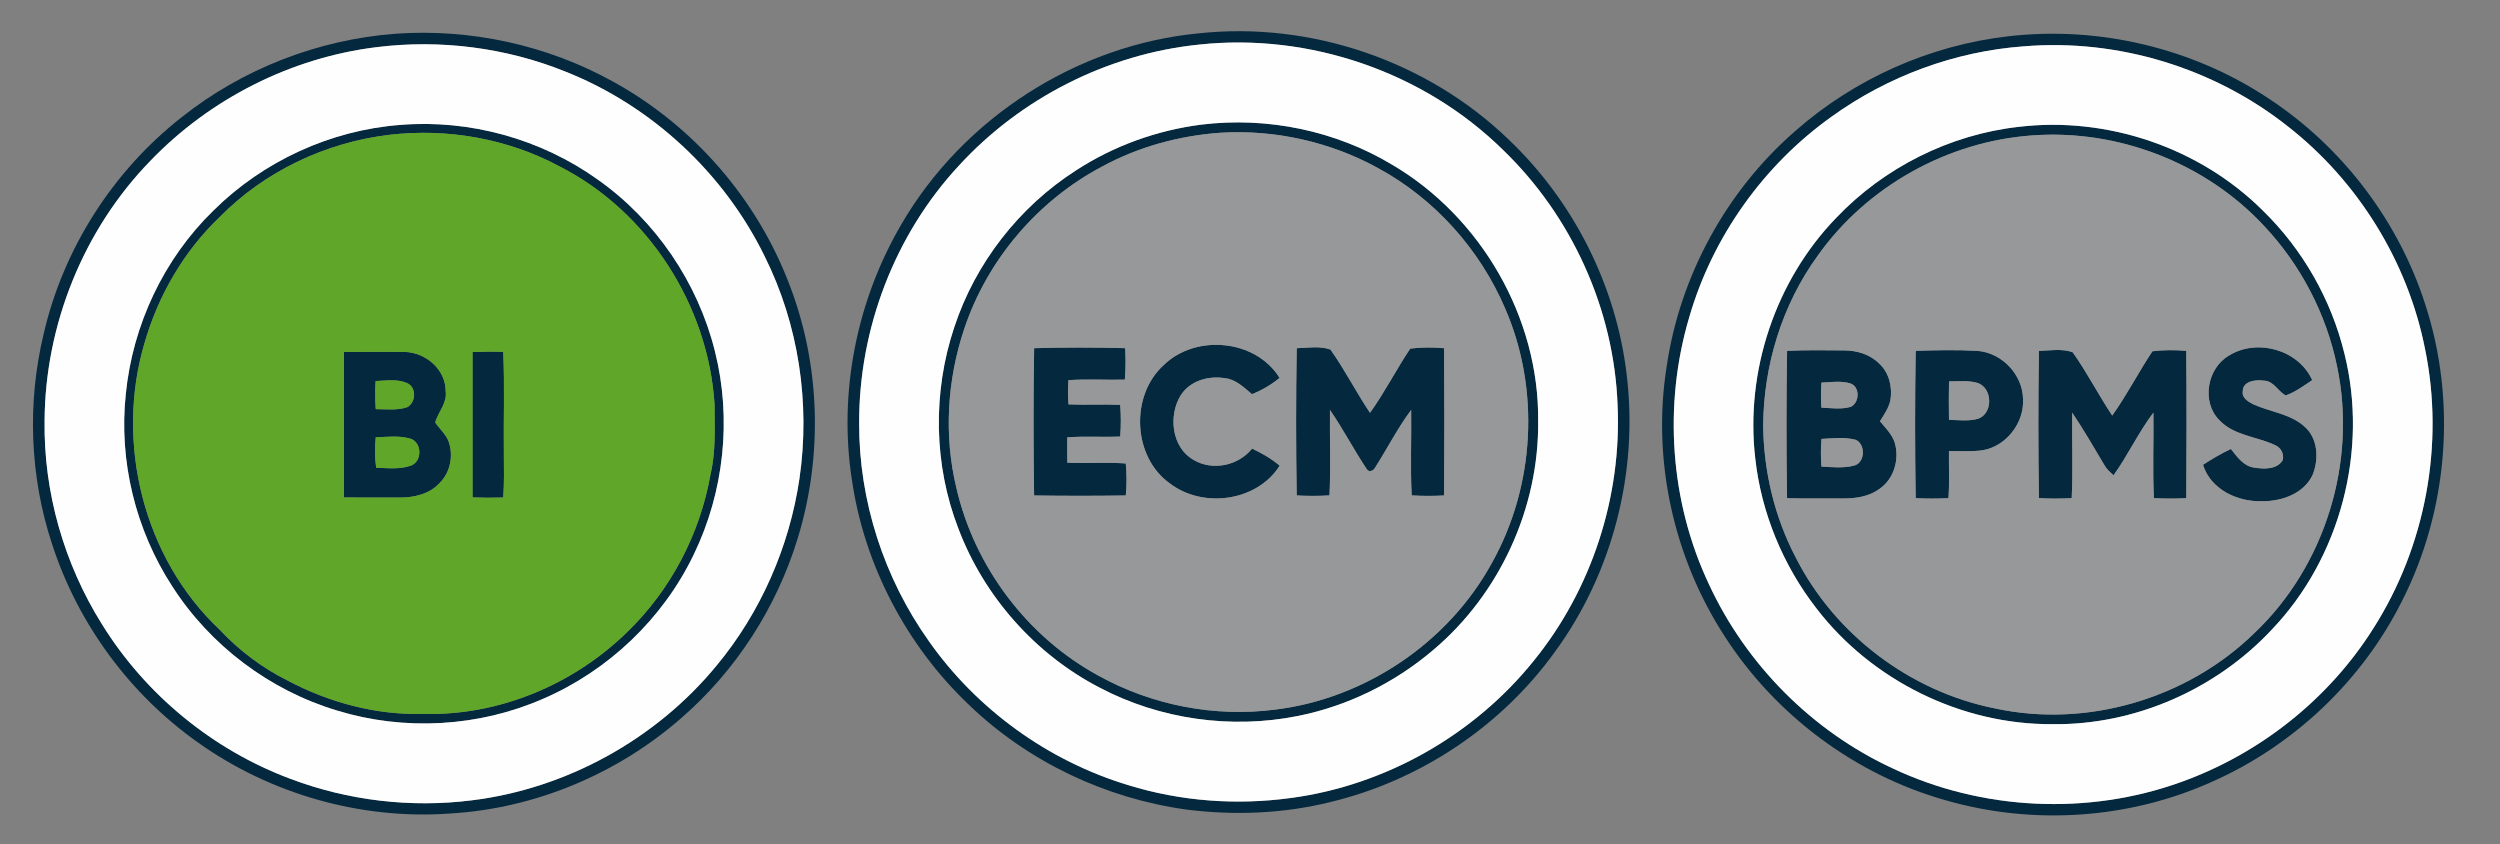 <?xml version="1.0" encoding="UTF-8" ?>
<!DOCTYPE svg PUBLIC "-//W3C//DTD SVG 1.1//EN" "http://www.w3.org/Graphics/SVG/1.1/DTD/svg11.dtd">
<svg width="933pt" height="315pt" viewBox="0 0 933 315" version="1.1" xmlns="http://www.w3.org/2000/svg">
<rect x="0" y="0" width="933" height="315" fill="#808080" stroke="none"/>
<g id="#04283eff">
<path fill="#04283e" opacity="1.00" d=" M 147.48 12.60 C 175.50 10.59 204.05 16.78 228.64 30.38 C 258.72 46.82 282.56 74.29 294.67 106.36 C 306.19 136.31 307.13 170.13 297.74 200.79 C 289.84 226.71 274.60 250.40 254.07 268.13 C 230.34 288.84 199.74 301.69 168.26 303.58 C 134.99 306.07 101.04 296.44 73.89 277.10 C 48.52 259.18 29.19 232.93 19.55 203.41 C 11.10 178.05 10.06 150.35 16.35 124.38 C 23.69 92.70 42.20 63.82 67.77 43.76 C 90.46 25.74 118.59 14.80 147.48 12.60 M 140.40 17.62 C 108.54 21.56 78.29 36.92 56.08 60.07 C 31.12 85.72 16.86 121.26 16.64 157.00 C 16.26 183.69 23.89 210.36 38.05 232.96 C 54.29 259.22 79.42 279.86 108.36 290.65 C 129.82 298.77 153.24 301.55 176.01 298.69 C 211.37 294.34 244.77 275.93 267.40 248.42 C 283.88 228.57 294.61 204.07 298.36 178.58 C 302.45 150.46 298.07 121.10 285.36 95.64 C 270.19 64.62 243.26 39.54 211.16 26.78 C 188.86 17.75 164.27 14.62 140.40 17.62 Z" />
<path fill="#04283e" opacity="1.00" d=" M 447.40 12.44 C 489.25 7.92 532.69 22.80 562.98 52.03 C 587.27 75.09 603.23 106.73 607.10 140.01 C 611.47 176.18 601.82 213.87 580.28 243.28 C 560.19 271.17 529.80 291.37 496.39 299.35 C 478.91 303.68 460.62 304.38 442.79 302.13 C 412.62 297.98 383.80 284.32 361.80 263.23 C 338.39 241.06 322.55 210.96 317.92 179.03 C 312.88 146.33 319.74 112.04 336.49 83.55 C 359.46 44.10 401.92 16.76 447.40 12.44 M 447.44 16.65 C 413.38 20.12 380.94 36.62 357.83 61.84 C 333.86 87.66 320.50 122.82 320.64 158.00 C 320.55 186.94 329.92 215.75 346.68 239.31 C 364.59 264.78 391.19 283.98 420.99 292.99 C 440.58 299.06 461.50 300.59 481.80 297.80 C 517.10 293.09 550.22 274.24 572.49 246.48 C 594.06 219.89 605.28 185.24 603.67 151.05 C 602.34 115.45 586.61 80.73 560.99 56.02 C 531.46 26.91 488.64 12.18 447.44 16.65 Z" />
<path fill="#04283e" opacity="1.00" d=" M 749.43 13.55 C 783.14 9.62 818.10 17.86 846.40 36.59 C 874.02 54.66 895.17 82.39 905.18 113.84 C 916.89 149.93 913.62 190.57 896.39 224.37 C 881.53 254.07 856.02 278.21 825.68 291.68 C 794.76 305.67 758.92 308.08 726.34 298.72 C 692.51 289.26 662.59 266.93 643.61 237.40 C 624.55 208.04 616.51 171.63 621.96 137.01 C 626.86 103.20 644.16 71.36 669.95 48.93 C 692.05 29.44 720.15 16.91 749.43 13.55 M 755.33 17.29 C 729.58 19.15 704.49 28.45 683.56 43.53 C 658.15 61.64 639.09 88.43 630.42 118.41 C 620.73 151.10 623.22 187.28 637.83 218.15 C 651.71 248.07 676.34 272.86 706.28 286.73 C 739.62 302.48 779.18 304.40 813.87 291.89 C 843.22 281.39 869.00 261.02 885.65 234.64 C 905.20 204.05 912.35 165.80 905.02 130.23 C 898.59 97.63 880.00 67.64 853.84 47.18 C 826.30 25.35 790.37 14.38 755.33 17.29 Z" />
<path fill="#04283e" opacity="1.00" d=" M 149.46 46.61 C 175.35 44.50 201.88 51.87 223.01 66.96 C 244.67 82.22 260.47 105.48 266.83 131.18 C 273.16 156.33 270.21 183.63 258.91 206.95 C 247.43 230.86 227.06 250.26 202.73 260.77 C 178.71 271.31 150.92 272.88 125.84 265.19 C 100.67 257.66 78.42 240.90 64.25 218.77 C 50.58 197.73 44.27 171.97 46.95 147.00 C 49.50 121.35 61.10 96.62 79.61 78.61 C 98.18 60.18 123.35 48.56 149.46 46.61 M 145.35 50.31 C 121.62 53.12 98.78 63.91 81.99 81.00 C 68.59 93.77 59.02 110.31 53.92 128.07 C 42.89 165.24 53.58 208.34 81.99 235.01 C 89.20 242.74 97.76 249.18 107.22 253.92 C 122.75 262.18 140.36 266.92 158.00 266.42 C 186.07 267.20 213.97 255.52 233.96 235.98 C 250.28 220.28 261.27 199.27 265.17 176.99 C 267.19 168.45 266.69 159.63 266.67 150.93 C 264.37 114.02 241.86 78.88 208.78 62.08 C 189.51 51.75 167.03 47.78 145.35 50.31 Z" />
<path fill="#04283e" opacity="1.00" d=" M 448.41 46.50 C 472.93 43.51 498.38 48.73 519.56 61.47 C 552.68 80.94 574.41 118.50 574.04 157.00 C 574.44 189.52 559.63 221.83 534.70 242.73 C 520.30 254.96 502.79 263.54 484.25 267.23 C 459.36 272.19 432.82 268.45 410.36 256.61 C 386.33 244.16 367.27 222.60 357.68 197.31 C 348.42 173.42 348.02 146.39 356.13 122.13 C 364.00 98.17 380.35 77.18 401.58 63.58 C 415.63 54.44 431.79 48.60 448.41 46.50 M 455.46 49.54 C 440.08 50.63 424.85 54.78 411.28 62.17 C 387.24 74.88 368.40 97.02 359.82 122.84 C 353.48 141.82 352.20 162.55 356.91 182.04 C 363.66 211.49 383.39 237.73 409.95 252.16 C 429.86 263.20 453.33 267.77 475.91 264.82 C 509.56 260.71 540.64 239.71 556.86 209.92 C 572.81 181.32 574.82 145.35 561.78 115.26 C 552.36 93.14 535.45 74.21 514.29 62.74 C 496.46 52.91 475.78 48.31 455.46 49.54 Z" />
<path fill="#04283e" opacity="1.00" d=" M 753.35 47.34 C 786.38 43.38 820.86 55.07 844.46 78.55 C 859.35 93.04 870.04 111.81 874.95 132.00 C 883.93 167.94 873.49 208.08 847.89 234.91 C 827.02 257.30 796.67 270.66 766.00 270.26 C 732.06 270.50 698.57 253.99 677.92 227.09 C 665.38 210.94 657.30 191.35 655.05 171.01 C 651.30 138.62 662.56 104.75 685.28 81.29 C 703.11 62.53 727.61 50.23 753.35 47.34 M 758.47 50.54 C 726.90 52.74 696.69 69.57 678.39 95.40 C 665.05 113.74 658.15 136.40 658.01 159.00 C 658.24 175.96 662.25 192.92 670.13 207.97 C 684.69 236.78 712.91 258.12 744.58 264.39 C 778.84 271.82 816.27 260.75 841.30 236.29 C 867.75 211.30 879.69 172.33 872.20 136.77 C 868.20 117.16 858.56 98.71 844.81 84.17 C 822.99 60.76 790.34 48.19 758.47 50.54 Z" />
<path fill="#04283e" opacity="1.00" d=" M 434.29 136.25 C 446.26 124.59 468.62 126.60 477.54 141.04 C 474.43 143.58 470.96 145.62 467.23 147.10 C 464.20 144.57 461.14 141.48 456.98 141.12 C 450.89 140.14 443.99 142.17 440.60 147.60 C 435.98 155.15 437.24 166.95 445.38 171.61 C 452.49 175.85 462.12 173.83 467.27 167.43 C 470.94 169.14 474.48 171.15 477.57 173.81 C 469.04 187.20 448.98 189.86 436.58 180.41 C 422.66 170.48 421.74 147.65 434.29 136.25 Z" />
<path fill="#04283e" opacity="1.00" d=" M 385.94 129.94 C 397.26 129.62 408.60 129.64 419.91 129.93 C 420.14 133.85 420.11 137.78 419.79 141.69 C 412.77 141.84 405.75 141.39 398.73 141.88 C 398.54 144.89 398.54 147.90 398.76 150.91 C 405.19 151.19 411.63 150.81 418.06 151.08 C 418.37 155.02 418.37 158.98 418.06 162.92 C 411.48 163.21 404.89 162.72 398.31 163.22 C 398.25 166.37 398.26 169.53 398.34 172.69 C 405.60 173.00 412.88 172.45 420.14 172.96 C 420.52 176.93 420.52 180.93 420.15 184.91 C 408.75 185.08 397.33 185.08 385.93 184.91 C 385.65 166.59 385.63 148.26 385.94 129.94 Z" />
<path fill="#04283e" opacity="1.00" d=" M 483.94 129.95 C 488.10 129.83 492.48 129.03 496.51 130.45 C 501.90 138.00 506.11 146.36 511.28 154.07 C 516.77 146.40 521.07 137.95 526.29 130.10 C 530.48 129.57 534.71 129.57 538.92 129.95 C 539.06 148.27 539.06 166.59 538.92 184.91 C 534.89 185.13 530.86 185.12 526.84 184.89 C 526.31 174.27 526.80 163.62 526.65 152.98 C 521.61 159.73 517.80 167.27 513.28 174.35 C 512.73 175.64 510.92 176.52 510.05 175.04 C 505.24 167.85 501.26 160.12 496.34 152.99 C 496.22 163.63 496.68 174.27 496.16 184.89 C 492.08 185.12 488.00 185.13 483.93 184.90 C 483.64 166.59 483.63 148.26 483.94 129.95 Z" />
<path fill="#04283e" opacity="1.00" d=" M 831.75 132.76 C 842.22 126.16 857.78 130.44 862.92 141.87 C 859.75 143.96 856.65 146.31 853.03 147.57 C 850.14 146.09 848.60 142.17 844.95 142.07 C 842.00 141.62 836.98 142.11 836.99 146.04 C 836.58 148.54 839.12 149.99 841.02 150.94 C 847.27 153.73 854.62 154.41 859.92 159.10 C 865.06 163.42 865.46 171.23 863.12 177.11 C 859.85 184.29 851.39 187.19 844.00 187.05 C 834.97 187.31 824.96 182.59 822.16 173.46 C 825.51 171.31 828.95 169.26 832.56 167.56 C 834.89 170.49 837.32 174.04 841.37 174.53 C 844.95 175.08 849.77 175.29 851.91 171.73 C 852.52 169.34 851.18 166.95 848.93 166.06 C 842.09 162.88 833.66 162.57 828.23 156.76 C 821.51 150.01 823.69 137.49 831.75 132.76 Z" />
<path fill="#04283e" opacity="1.00" d=" M 128.35 131.35 C 135.91 131.33 143.46 131.26 151.02 131.34 C 158.81 131.50 166.36 137.87 166.32 145.98 C 166.96 150.39 163.55 153.70 162.41 157.64 C 163.98 159.99 166.23 161.90 167.35 164.54 C 169.30 169.80 168.17 176.15 164.16 180.16 C 160.39 184.40 154.49 185.74 149.03 185.69 C 142.14 185.66 135.24 185.73 128.35 185.65 C 128.33 167.55 128.32 149.45 128.35 131.35 M 140.18 142.20 C 139.95 145.69 139.97 149.20 140.23 152.69 C 144.14 152.68 148.22 153.25 151.99 151.95 C 155.20 150.20 155.55 144.71 152.04 143.02 C 148.33 141.33 144.11 142.08 140.18 142.20 M 140.23 163.22 C 139.86 166.99 139.84 170.80 140.38 174.56 C 144.78 174.68 149.39 175.28 153.60 173.67 C 157.61 171.89 157.43 165.30 153.35 163.77 C 149.11 162.46 144.59 163.04 140.23 163.22 Z" />
<path fill="#04283e" opacity="1.00" d=" M 176.35 131.38 C 180.17 131.22 183.99 131.20 187.80 131.33 C 188.38 144.21 187.87 157.11 188.04 170.00 C 188.09 175.22 188.18 180.45 187.80 185.67 C 183.98 185.80 180.16 185.78 176.35 185.63 C 176.33 167.54 176.32 149.46 176.35 131.38 Z" />
<path fill="#04283e" opacity="1.00" d=" M 666.94 130.94 C 673.96 130.60 680.99 130.73 688.02 130.77 C 692.84 130.75 697.84 132.18 701.30 135.68 C 705.05 139.10 706.33 144.56 705.48 149.44 C 704.86 152.32 703.10 154.75 701.60 157.22 C 703.61 159.63 705.96 161.93 707.03 164.95 C 709.01 171.15 706.92 178.66 701.47 182.42 C 697.62 185.27 692.71 186.05 688.04 186.02 C 681.00 185.99 673.96 186.12 666.93 185.92 C 666.64 167.60 666.64 149.25 666.94 130.94 M 679.75 142.79 C 679.53 145.90 679.53 149.02 679.74 152.13 C 683.37 152.29 687.13 152.87 690.69 151.84 C 693.96 150.34 694.26 144.48 690.66 143.13 C 687.12 142.03 683.37 142.62 679.75 142.79 M 679.78 163.81 C 679.49 167.24 679.48 170.69 679.77 174.13 C 683.77 174.34 687.86 174.78 691.79 173.80 C 696.05 172.90 696.35 165.95 692.66 164.17 C 688.46 163.01 684.05 163.59 679.78 163.81 Z" />
<path fill="#04283e" opacity="1.00" d=" M 714.94 130.94 C 722.62 130.68 730.33 130.52 738.01 130.95 C 747.13 131.65 754.89 139.83 755.00 148.99 C 755.45 157.86 748.71 166.54 739.93 168.04 C 735.75 168.61 731.54 168.31 727.35 168.34 C 727.26 174.20 727.59 180.05 727.16 185.90 C 723.08 186.13 719.00 186.13 714.94 185.90 C 714.64 167.59 714.64 149.25 714.94 130.94 M 727.37 142.33 C 727.27 147.12 727.27 151.91 727.36 156.69 C 731.01 156.77 734.78 157.28 738.35 156.24 C 743.88 154.11 743.63 144.87 738.08 142.93 C 734.61 141.89 730.93 142.34 727.37 142.33 Z" />
<path fill="#04283e" opacity="1.00" d=" M 760.94 130.95 C 765.10 130.83 769.48 130.03 773.51 131.45 C 778.90 139.00 783.11 147.35 788.28 155.08 C 793.77 147.40 798.06 138.95 803.29 131.09 C 807.47 130.58 811.71 130.57 815.91 130.95 C 816.07 149.27 816.05 167.59 815.92 185.91 C 811.89 186.13 807.86 186.12 803.84 185.89 C 803.31 175.27 803.80 164.62 803.65 153.99 C 798.06 161.37 794.17 169.85 788.78 177.37 C 787.50 176.24 786.19 175.12 785.38 173.61 C 781.45 167.02 777.62 160.36 773.34 153.99 C 773.21 164.62 773.67 175.27 773.16 185.90 C 769.08 186.13 765.00 186.13 760.93 185.90 C 760.64 167.59 760.63 149.26 760.94 130.95 Z" />
</g>
<g id="#fefefeff">
<path fill="#fefefe" opacity="1.00" d=" M 447.44 16.65 C 488.64 12.18 531.46 26.91 560.99 56.02 C 586.61 80.73 602.34 115.45 603.67 151.05 C 605.28 185.24 594.06 219.89 572.49 246.48 C 550.22 274.24 517.10 293.09 481.80 297.80 C 461.50 300.59 440.58 299.06 420.99 292.99 C 391.19 283.98 364.59 264.78 346.68 239.31 C 329.92 215.75 320.55 186.94 320.64 158.00 C 320.50 122.82 333.86 87.66 357.83 61.84 C 380.94 36.62 413.38 20.12 447.44 16.65 M 448.41 46.50 C 431.79 48.60 415.63 54.44 401.58 63.58 C 380.35 77.18 364.00 98.17 356.13 122.13 C 348.02 146.39 348.42 173.42 357.68 197.31 C 367.27 222.60 386.33 244.16 410.36 256.61 C 432.82 268.45 459.36 272.19 484.25 267.23 C 502.79 263.54 520.30 254.96 534.70 242.73 C 559.63 221.83 574.44 189.52 574.04 157.00 C 574.41 118.50 552.68 80.94 519.56 61.47 C 498.38 48.73 472.93 43.51 448.41 46.50 Z" />
<path fill="#fefefe" opacity="1.00" d=" M 140.40 17.62 C 164.27 14.62 188.86 17.75 211.16 26.78 C 243.26 39.54 270.19 64.62 285.36 95.64 C 298.07 121.10 302.45 150.46 298.36 178.58 C 294.61 204.07 283.88 228.57 267.40 248.42 C 244.77 275.93 211.37 294.34 176.01 298.69 C 153.24 301.55 129.82 298.77 108.36 290.65 C 79.42 279.86 54.29 259.22 38.05 232.96 C 23.89 210.36 16.26 183.69 16.64 157.00 C 16.86 121.26 31.12 85.72 56.08 60.07 C 78.29 36.92 108.54 21.56 140.40 17.62 M 149.46 46.61 C 123.35 48.56 98.18 60.18 79.61 78.61 C 61.10 96.62 49.50 121.35 46.95 147.00 C 44.27 171.97 50.58 197.73 64.25 218.77 C 78.42 240.90 100.67 257.66 125.84 265.19 C 150.92 272.88 178.71 271.31 202.73 260.77 C 227.06 250.26 247.43 230.86 258.91 206.95 C 270.21 183.63 273.16 156.33 266.83 131.18 C 260.47 105.48 244.67 82.22 223.01 66.96 C 201.88 51.87 175.35 44.50 149.46 46.61 Z" />
<path fill="#fefefe" opacity="1.00" d=" M 755.33 17.29 C 790.37 14.38 826.30 25.35 853.84 47.18 C 880.00 67.64 898.59 97.63 905.02 130.23 C 912.35 165.80 905.20 204.05 885.65 234.64 C 869.00 261.02 843.22 281.39 813.87 291.89 C 779.18 304.40 739.62 302.48 706.28 286.73 C 676.34 272.86 651.71 248.07 637.83 218.15 C 623.22 187.28 620.73 151.10 630.42 118.41 C 639.09 88.43 658.15 61.64 683.56 43.53 C 704.49 28.45 729.58 19.15 755.33 17.29 M 753.35 47.34 C 727.61 50.23 703.11 62.53 685.28 81.29 C 662.56 104.75 651.30 138.62 655.05 171.01 C 657.30 191.35 665.38 210.94 677.92 227.09 C 698.57 253.99 732.06 270.50 766.00 270.26 C 796.67 270.66 827.02 257.30 847.89 234.91 C 873.49 208.08 883.93 167.94 874.95 132.00 C 870.04 111.81 859.35 93.04 844.46 78.55 C 820.86 55.07 786.38 43.38 753.35 47.34 Z" />
</g>
<g id="#96989aff">
<path fill="#96989a" opacity="1.00" d=" M 455.46 49.54 C 475.78 48.31 496.46 52.91 514.29 62.74 C 535.45 74.21 552.36 93.14 561.78 115.26 C 574.82 145.35 572.81 181.32 556.86 209.92 C 540.64 239.71 509.56 260.71 475.91 264.82 C 453.33 267.77 429.86 263.20 409.95 252.16 C 383.39 237.73 363.66 211.49 356.91 182.04 C 352.20 162.55 353.48 141.82 359.82 122.84 C 368.40 97.02 387.24 74.88 411.28 62.17 C 424.85 54.78 440.08 50.63 455.46 49.54 M 434.29 136.25 C 421.74 147.65 422.66 170.48 436.58 180.41 C 448.98 189.86 469.04 187.20 477.57 173.81 C 474.48 171.15 470.94 169.14 467.27 167.43 C 462.12 173.83 452.49 175.85 445.38 171.61 C 437.24 166.95 435.98 155.15 440.60 147.60 C 443.99 142.17 450.89 140.14 456.98 141.12 C 461.14 141.48 464.20 144.57 467.23 147.10 C 470.96 145.62 474.43 143.58 477.54 141.04 C 468.62 126.60 446.26 124.59 434.29 136.25 M 385.94 129.94 C 385.63 148.26 385.65 166.59 385.93 184.91 C 397.33 185.08 408.75 185.08 420.15 184.91 C 420.52 180.93 420.52 176.93 420.14 172.96 C 412.88 172.45 405.60 173.00 398.34 172.69 C 398.26 169.53 398.25 166.37 398.31 163.22 C 404.89 162.72 411.48 163.21 418.06 162.92 C 418.37 158.98 418.37 155.02 418.06 151.08 C 411.63 150.81 405.19 151.19 398.76 150.91 C 398.54 147.90 398.54 144.89 398.73 141.88 C 405.75 141.39 412.77 141.84 419.79 141.69 C 420.11 137.78 420.14 133.85 419.91 129.93 C 408.60 129.64 397.26 129.62 385.94 129.94 M 483.94 129.95 C 483.63 148.26 483.64 166.59 483.93 184.90 C 488.00 185.13 492.08 185.12 496.16 184.89 C 496.68 174.27 496.22 163.63 496.34 152.99 C 501.26 160.12 505.24 167.85 510.05 175.04 C 510.92 176.52 512.73 175.64 513.28 174.35 C 517.80 167.27 521.61 159.73 526.65 152.98 C 526.80 163.62 526.31 174.27 526.84 184.89 C 530.86 185.12 534.89 185.13 538.92 184.91 C 539.06 166.59 539.06 148.27 538.92 129.95 C 534.71 129.57 530.48 129.57 526.29 130.10 C 521.07 137.95 516.77 146.40 511.28 154.07 C 506.11 146.36 501.90 138.00 496.51 130.45 C 492.48 129.03 488.10 129.83 483.94 129.95 Z" />
<path fill="#96989a" opacity="1.00" d=" M 758.47 50.54 C 790.34 48.19 822.99 60.76 844.81 84.17 C 858.56 98.71 868.20 117.16 872.20 136.77 C 879.69 172.33 867.75 211.30 841.30 236.29 C 816.27 260.75 778.84 271.82 744.58 264.39 C 712.91 258.12 684.69 236.78 670.13 207.97 C 662.25 192.92 658.24 175.96 658.01 159.00 C 658.15 136.40 665.05 113.74 678.39 95.40 C 696.69 69.57 726.90 52.74 758.47 50.54 M 831.75 132.76 C 823.69 137.49 821.51 150.01 828.23 156.76 C 833.66 162.57 842.09 162.88 848.93 166.06 C 851.18 166.95 852.52 169.34 851.91 171.73 C 849.77 175.29 844.95 175.08 841.37 174.53 C 837.32 174.04 834.89 170.49 832.56 167.56 C 828.95 169.26 825.51 171.31 822.16 173.46 C 824.96 182.59 834.97 187.31 844.00 187.05 C 851.39 187.19 859.85 184.29 863.12 177.11 C 865.46 171.23 865.06 163.42 859.92 159.10 C 854.62 154.41 847.27 153.73 841.02 150.94 C 839.12 149.99 836.58 148.54 836.99 146.04 C 836.98 142.11 842.00 141.62 844.95 142.07 C 848.60 142.17 850.14 146.09 853.03 147.57 C 856.65 146.31 859.75 143.96 862.92 141.87 C 857.78 130.44 842.22 126.16 831.75 132.76 M 666.94 130.94 C 666.64 149.25 666.64 167.60 666.93 185.92 C 673.96 186.12 681.00 185.99 688.04 186.02 C 692.71 186.05 697.62 185.27 701.47 182.42 C 706.92 178.66 709.01 171.15 707.03 164.95 C 705.96 161.93 703.61 159.63 701.60 157.22 C 703.10 154.75 704.86 152.32 705.48 149.44 C 706.33 144.56 705.05 139.10 701.30 135.68 C 697.84 132.18 692.84 130.75 688.02 130.77 C 680.99 130.73 673.96 130.60 666.94 130.94 M 714.94 130.94 C 714.64 149.25 714.64 167.59 714.94 185.90 C 719.00 186.13 723.08 186.13 727.16 185.90 C 727.59 180.05 727.26 174.20 727.35 168.34 C 731.54 168.31 735.75 168.61 739.93 168.04 C 748.71 166.54 755.45 157.86 755.00 148.99 C 754.89 139.83 747.13 131.65 738.01 130.95 C 730.33 130.52 722.62 130.68 714.94 130.94 M 760.94 130.95 C 760.63 149.26 760.64 167.59 760.93 185.90 C 765.00 186.13 769.08 186.13 773.16 185.90 C 773.67 175.27 773.21 164.62 773.34 153.99 C 777.62 160.36 781.45 167.02 785.38 173.61 C 786.19 175.12 787.50 176.24 788.78 177.37 C 794.17 169.85 798.06 161.37 803.65 153.99 C 803.80 164.62 803.31 175.27 803.84 185.89 C 807.86 186.12 811.89 186.13 815.92 185.91 C 816.05 167.59 816.07 149.27 815.91 130.95 C 811.71 130.57 807.47 130.58 803.29 131.09 C 798.06 138.95 793.77 147.40 788.28 155.08 C 783.11 147.35 778.90 139.00 773.51 131.45 C 769.48 130.03 765.10 130.83 760.94 130.95 Z" />
<path fill="#96989a" opacity="1.00" d=" M 727.37 142.33 C 730.93 142.34 734.61 141.89 738.08 142.93 C 743.63 144.87 743.88 154.11 738.35 156.24 C 734.78 157.28 731.01 156.77 727.36 156.69 C 727.27 151.91 727.27 147.12 727.37 142.33 Z" />
<path fill="#96989a" opacity="1.00" d=" M 679.75 142.79 C 683.37 142.62 687.12 142.03 690.66 143.13 C 694.26 144.48 693.96 150.34 690.69 151.84 C 687.13 152.87 683.37 152.29 679.74 152.13 C 679.53 149.02 679.53 145.90 679.75 142.79 Z" />
<path fill="#96989a" opacity="1.00" d=" M 679.78 163.81 C 684.05 163.59 688.46 163.01 692.66 164.17 C 696.35 165.95 696.05 172.90 691.79 173.80 C 687.86 174.78 683.77 174.34 679.77 174.13 C 679.48 170.69 679.49 167.24 679.78 163.81 Z" />
</g>
<g id="#60a629ff">
<path fill="#60a629" opacity="1.00" d=" M 145.35 50.31 C 167.03 47.78 189.51 51.75 208.78 62.08 C 241.86 78.88 264.37 114.02 266.67 150.93 C 266.69 159.63 267.19 168.45 265.17 176.99 C 261.27 199.27 250.28 220.28 233.96 235.98 C 213.97 255.52 186.07 267.20 158.00 266.42 C 140.36 266.92 122.75 262.18 107.22 253.92 C 97.76 249.18 89.20 242.74 81.99 235.01 C 53.58 208.34 42.89 165.24 53.92 128.07 C 59.02 110.31 68.59 93.77 81.99 81.00 C 98.78 63.91 121.62 53.12 145.35 50.31 M 128.35 131.35 C 128.32 149.45 128.33 167.55 128.35 185.65 C 135.24 185.73 142.14 185.66 149.03 185.69 C 154.49 185.74 160.39 184.40 164.16 180.16 C 168.17 176.15 169.30 169.80 167.35 164.54 C 166.23 161.90 163.98 159.99 162.41 157.64 C 163.55 153.70 166.96 150.39 166.32 145.98 C 166.36 137.87 158.81 131.50 151.02 131.34 C 143.46 131.26 135.91 131.33 128.35 131.35 M 176.35 131.38 C 176.32 149.46 176.33 167.54 176.35 185.63 C 180.16 185.78 183.98 185.80 187.80 185.67 C 188.18 180.45 188.09 175.22 188.04 170.00 C 187.87 157.11 188.38 144.21 187.80 131.33 C 183.99 131.20 180.17 131.22 176.35 131.38 Z" />
<path fill="#60a629" opacity="1.00" d=" M 140.18 142.20 C 144.11 142.08 148.33 141.33 152.04 143.02 C 155.55 144.71 155.20 150.20 151.99 151.95 C 148.22 153.25 144.14 152.68 140.23 152.69 C 139.97 149.20 139.95 145.69 140.18 142.20 Z" />
<path fill="#60a629" opacity="1.00" d=" M 140.23 163.22 C 144.59 163.04 149.11 162.46 153.35 163.77 C 157.43 165.30 157.61 171.89 153.60 173.67 C 149.39 175.28 144.78 174.68 140.38 174.56 C 139.84 170.80 139.86 166.99 140.23 163.22 Z" />
</g>
</svg>
